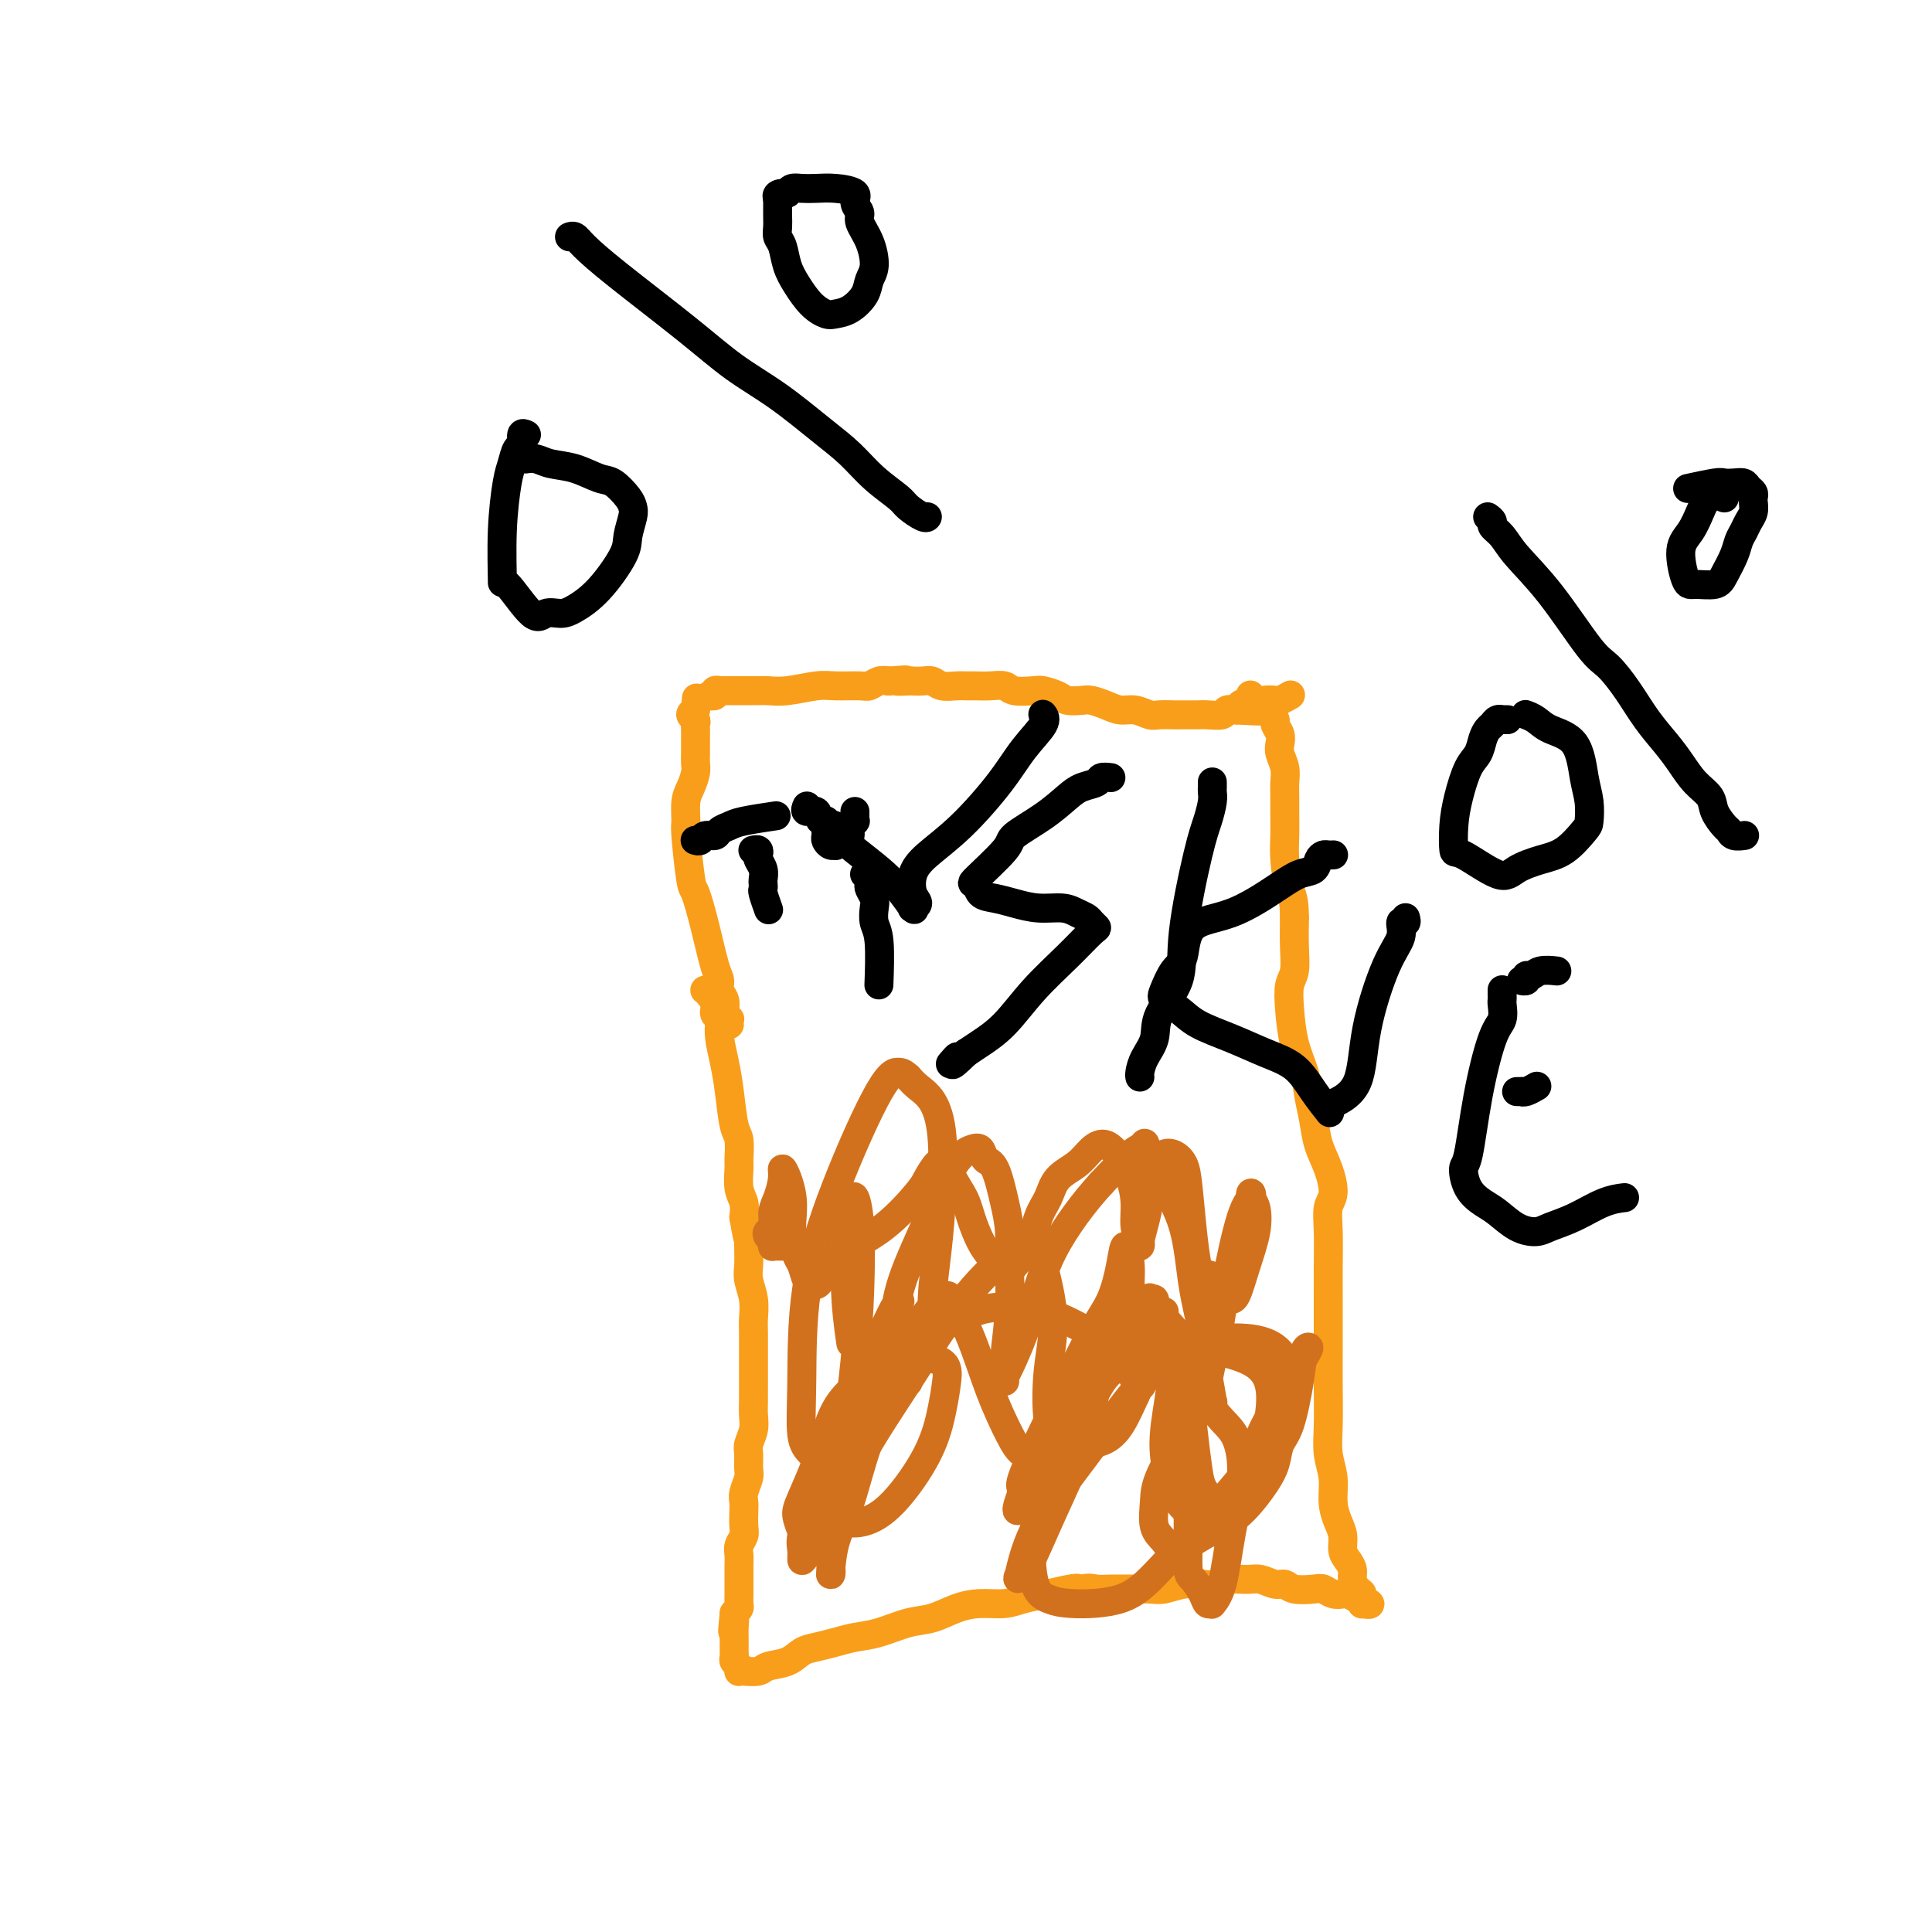 <svg viewBox='0 0 400 400' version='1.1' xmlns='http://www.w3.org/2000/svg' xmlns:xlink='http://www.w3.org/1999/xlink'><g fill='none' stroke='#F99E1B' stroke-width='6' stroke-linecap='round' stroke-linejoin='round'><path d='M147,205c-0.431,0.000 -0.862,0.000 -1,0c-0.138,-0.000 0.015,-0.001 0,0c-0.015,0.001 -0.200,0.004 0,0c0.200,-0.004 0.785,-0.016 1,0c0.215,0.016 0.062,0.060 0,0c-0.062,-0.060 -0.031,-0.223 0,0c0.031,0.223 0.061,0.833 0,1c-0.061,0.167 -0.214,-0.110 0,0c0.214,0.110 0.793,0.607 1,1c0.207,0.393 0.042,0.681 0,1c-0.042,0.319 0.041,0.667 0,1c-0.041,0.333 -0.204,0.650 0,1c0.204,0.350 0.776,0.733 1,1c0.224,0.267 0.101,0.418 0,1c-0.101,0.582 -0.181,1.596 0,3c0.181,1.404 0.623,3.199 1,5c0.377,1.801 0.690,3.607 1,6c0.310,2.393 0.618,5.372 1,7c0.382,1.628 0.838,1.906 1,3c0.162,1.094 0.030,3.006 0,4c-0.030,0.994 0.044,1.071 0,2c-0.044,0.929 -0.204,2.712 0,4c0.204,1.288 0.773,2.082 1,3c0.227,0.918 0.114,1.959 0,3'/><path d='M154,252c1.311,7.824 1.087,3.884 1,3c-0.087,-0.884 -0.037,1.289 0,3c0.037,1.711 0.063,2.960 0,4c-0.063,1.040 -0.213,1.871 0,3c0.213,1.129 0.789,2.555 1,4c0.211,1.445 0.056,2.908 0,4c-0.056,1.092 -0.015,1.815 0,3c0.015,1.185 0.004,2.834 0,4c-0.004,1.166 0.000,1.848 0,3c-0.000,1.152 -0.004,2.774 0,4c0.004,1.226 0.015,2.057 0,3c-0.015,0.943 -0.057,2.000 0,3c0.057,1.000 0.212,1.943 0,3c-0.212,1.057 -0.793,2.226 -1,3c-0.207,0.774 -0.041,1.152 0,2c0.041,0.848 -0.041,2.165 0,3c0.041,0.835 0.207,1.186 0,2c-0.207,0.814 -0.786,2.091 -1,3c-0.214,0.909 -0.061,1.451 0,2c0.061,0.549 0.030,1.106 0,2c-0.030,0.894 -0.061,2.126 0,3c0.061,0.874 0.212,1.389 0,2c-0.212,0.611 -0.789,1.319 -1,2c-0.211,0.681 -0.056,1.337 0,2c0.056,0.663 0.015,1.333 0,2c-0.015,0.667 -0.003,1.330 0,2c0.003,0.670 -0.002,1.345 0,2c0.002,0.655 0.011,1.289 0,2c-0.011,0.711 -0.041,1.499 0,2c0.041,0.501 0.155,0.715 0,1c-0.155,0.285 -0.577,0.643 -1,1'/><path d='M152,334c-0.619,6.305 -0.166,3.069 0,2c0.166,-1.069 0.044,0.029 0,1c-0.044,0.971 -0.012,1.814 0,2c0.012,0.186 0.003,-0.287 0,0c-0.003,0.287 -0.002,1.334 0,2c0.002,0.666 0.004,0.952 0,1c-0.004,0.048 -0.015,-0.141 0,0c0.015,0.141 0.056,0.612 0,1c-0.056,0.388 -0.210,0.692 0,1c0.210,0.308 0.784,0.619 1,1c0.216,0.381 0.072,0.831 0,1c-0.072,0.169 -0.073,0.057 0,0c0.073,-0.057 0.221,-0.061 1,0c0.779,0.061 2.189,0.185 3,0c0.811,-0.185 1.024,-0.679 2,-1c0.976,-0.321 2.714,-0.467 4,-1c1.286,-0.533 2.120,-1.451 3,-2c0.880,-0.549 1.806,-0.728 3,-1c1.194,-0.272 2.657,-0.635 4,-1c1.343,-0.365 2.567,-0.731 4,-1c1.433,-0.269 3.074,-0.440 5,-1c1.926,-0.560 4.136,-1.508 6,-2c1.864,-0.492 3.383,-0.527 5,-1c1.617,-0.473 3.334,-1.384 5,-2c1.666,-0.616 3.282,-0.938 5,-1c1.718,-0.062 3.540,0.137 5,0c1.460,-0.137 2.560,-0.611 4,-1c1.440,-0.389 3.220,-0.695 5,-1'/><path d='M217,330c10.045,-2.414 5.158,-0.451 4,0c-1.158,0.451 1.412,-0.612 3,-1c1.588,-0.388 2.195,-0.103 3,0c0.805,0.103 1.807,0.024 3,0c1.193,-0.024 2.577,0.007 4,0c1.423,-0.007 2.885,-0.054 4,0c1.115,0.054 1.882,0.207 3,0c1.118,-0.207 2.585,-0.773 4,-1c1.415,-0.227 2.776,-0.114 4,0c1.224,0.114 2.309,0.231 3,0c0.691,-0.231 0.986,-0.809 2,-1c1.014,-0.191 2.745,0.005 4,0c1.255,-0.005 2.034,-0.211 3,0c0.966,0.211 2.117,0.840 3,1c0.883,0.160 1.496,-0.150 2,0c0.504,0.150 0.899,0.758 2,1c1.101,0.242 2.910,0.116 4,0c1.090,-0.116 1.463,-0.224 2,0c0.537,0.224 1.239,0.778 2,1c0.761,0.222 1.581,0.111 2,0c0.419,-0.111 0.438,-0.222 1,0c0.562,0.222 1.667,0.778 2,1c0.333,0.222 -0.107,0.112 0,0c0.107,-0.112 0.761,-0.226 1,0c0.239,0.226 0.064,0.792 0,1c-0.064,0.208 -0.018,0.060 0,0c0.018,-0.060 0.009,-0.030 0,0'/><path d='M282,332c3.237,0.598 0.830,-0.406 0,-1c-0.830,-0.594 -0.081,-0.778 0,-1c0.081,-0.222 -0.504,-0.481 -1,-1c-0.496,-0.519 -0.903,-1.297 -1,-2c-0.097,-0.703 0.115,-1.331 0,-2c-0.115,-0.669 -0.557,-1.377 -1,-2c-0.443,-0.623 -0.888,-1.159 -1,-2c-0.112,-0.841 0.110,-1.987 0,-3c-0.110,-1.013 -0.551,-1.892 -1,-3c-0.449,-1.108 -0.905,-2.446 -1,-4c-0.095,-1.554 0.171,-3.325 0,-5c-0.171,-1.675 -0.778,-3.254 -1,-5c-0.222,-1.746 -0.060,-3.659 0,-6c0.060,-2.341 0.016,-5.109 0,-8c-0.016,-2.891 -0.004,-5.903 0,-8c0.004,-2.097 -0.000,-3.279 0,-5c0.000,-1.721 0.004,-3.981 0,-6c-0.004,-2.019 -0.017,-3.796 0,-6c0.017,-2.204 0.064,-4.836 0,-7c-0.064,-2.164 -0.241,-3.859 0,-5c0.241,-1.141 0.898,-1.729 1,-3c0.102,-1.271 -0.353,-3.227 -1,-5c-0.647,-1.773 -1.486,-3.364 -2,-5c-0.514,-1.636 -0.701,-3.318 -1,-5c-0.299,-1.682 -0.708,-3.364 -1,-5c-0.292,-1.636 -0.467,-3.227 -1,-5c-0.533,-1.773 -1.425,-3.729 -2,-6c-0.575,-2.271 -0.834,-4.857 -1,-7c-0.166,-2.143 -0.240,-3.842 0,-5c0.240,-1.158 0.796,-1.773 1,-3c0.204,-1.227 0.058,-3.065 0,-5c-0.058,-1.935 -0.029,-3.968 0,-6'/><path d='M268,190c-0.011,-4.002 -0.539,-4.507 -1,-6c-0.461,-1.493 -0.856,-3.975 -1,-6c-0.144,-2.025 -0.038,-3.595 0,-5c0.038,-1.405 0.006,-2.645 0,-4c-0.006,-1.355 0.012,-2.824 0,-4c-0.012,-1.176 -0.055,-2.058 0,-3c0.055,-0.942 0.207,-1.944 0,-3c-0.207,-1.056 -0.772,-2.166 -1,-3c-0.228,-0.834 -0.117,-1.393 0,-2c0.117,-0.607 0.241,-1.262 0,-2c-0.241,-0.738 -0.848,-1.561 -1,-2c-0.152,-0.439 0.153,-0.496 0,-1c-0.153,-0.504 -0.762,-1.455 -1,-2c-0.238,-0.545 -0.106,-0.682 0,-1c0.106,-0.318 0.187,-0.816 0,-1c-0.187,-0.184 -0.642,-0.053 -1,0c-0.358,0.053 -0.618,0.028 -1,0c-0.382,-0.028 -0.886,-0.059 -1,0c-0.114,0.059 0.162,0.208 0,0c-0.162,-0.208 -0.760,-0.774 -1,-1c-0.240,-0.226 -0.120,-0.113 0,0'/><path d='M151,212c0.008,0.120 0.016,0.240 0,0c-0.016,-0.240 -0.056,-0.841 0,-1c0.056,-0.159 0.207,0.123 0,0c-0.207,-0.123 -0.773,-0.652 -1,-1c-0.227,-0.348 -0.116,-0.515 0,-1c0.116,-0.485 0.236,-1.288 0,-2c-0.236,-0.712 -0.826,-1.333 -1,-2c-0.174,-0.667 0.070,-1.379 0,-2c-0.070,-0.621 -0.453,-1.151 -1,-3c-0.547,-1.849 -1.257,-5.018 -2,-8c-0.743,-2.982 -1.520,-5.779 -2,-7c-0.480,-1.221 -0.662,-0.868 -1,-3c-0.338,-2.132 -0.833,-6.749 -1,-9c-0.167,-2.251 -0.006,-2.136 0,-3c0.006,-0.864 -0.142,-2.706 0,-4c0.142,-1.294 0.574,-2.038 1,-3c0.426,-0.962 0.846,-2.140 1,-3c0.154,-0.860 0.041,-1.400 0,-2c-0.041,-0.600 -0.011,-1.260 0,-2c0.011,-0.740 0.004,-1.560 0,-2c-0.004,-0.440 -0.006,-0.499 0,-1c0.006,-0.501 0.018,-1.444 0,-2c-0.018,-0.556 -0.067,-0.726 0,-1c0.067,-0.274 0.249,-0.651 0,-1c-0.249,-0.349 -0.928,-0.671 -1,-1c-0.072,-0.329 0.464,-0.664 1,-1'/><path d='M144,147c0.333,-4.333 0.167,-2.167 0,0'/><path d='M147,144c0.041,0.001 0.082,0.001 0,0c-0.082,-0.001 -0.286,-0.004 0,0c0.286,0.004 1.061,0.015 1,0c-0.061,-0.015 -0.959,-0.057 -1,0c-0.041,0.057 0.777,0.211 1,0c0.223,-0.211 -0.147,-0.789 0,-1c0.147,-0.211 0.812,-0.057 1,0c0.188,0.057 -0.102,0.015 0,0c0.102,-0.015 0.594,-0.004 1,0c0.406,0.004 0.724,0.001 1,0c0.276,-0.001 0.510,-0.001 1,0c0.490,0.001 1.237,0.001 2,0c0.763,-0.001 1.541,-0.004 2,0c0.459,0.004 0.599,0.015 1,0c0.401,-0.015 1.063,-0.057 2,0c0.937,0.057 2.148,0.212 4,0c1.852,-0.212 4.344,-0.793 6,-1c1.656,-0.207 2.474,-0.042 4,0c1.526,0.042 3.760,-0.040 5,0c1.240,0.040 1.488,0.203 2,0c0.512,-0.203 1.289,-0.772 2,-1c0.711,-0.228 1.355,-0.114 2,0'/><path d='M184,141c6.065,-0.464 2.728,-0.125 2,0c-0.728,0.125 1.155,0.037 2,0c0.845,-0.037 0.653,-0.024 1,0c0.347,0.024 1.234,0.059 2,0c0.766,-0.059 1.412,-0.212 2,0c0.588,0.212 1.119,0.789 2,1c0.881,0.211 2.113,0.056 3,0c0.887,-0.056 1.429,-0.011 2,0c0.571,0.011 1.172,-0.011 2,0c0.828,0.011 1.883,0.055 3,0c1.117,-0.055 2.295,-0.208 3,0c0.705,0.208 0.936,0.777 2,1c1.064,0.223 2.960,0.098 4,0c1.040,-0.098 1.222,-0.171 2,0c0.778,0.171 2.151,0.584 3,1c0.849,0.416 1.175,0.833 2,1c0.825,0.167 2.149,0.082 3,0c0.851,-0.082 1.229,-0.162 2,0c0.771,0.162 1.934,0.565 3,1c1.066,0.435 2.033,0.901 3,1c0.967,0.099 1.932,-0.170 3,0c1.068,0.170 2.240,0.777 3,1c0.760,0.223 1.110,0.060 2,0c0.890,-0.060 2.320,-0.016 3,0c0.680,0.016 0.610,0.005 1,0c0.390,-0.005 1.242,-0.005 2,0c0.758,0.005 1.424,0.015 2,0c0.576,-0.015 1.062,-0.056 2,0c0.938,0.056 2.330,0.207 3,0c0.670,-0.207 0.620,-0.774 1,-1c0.380,-0.226 1.190,-0.113 2,0'/><path d='M256,147c11.541,0.706 4.392,-0.529 2,-1c-2.392,-0.471 -0.029,-0.179 1,0c1.029,0.179 0.722,0.245 1,0c0.278,-0.245 1.140,-0.801 2,-1c0.860,-0.199 1.720,-0.039 2,0c0.280,0.039 -0.018,-0.041 0,0c0.018,0.041 0.351,0.203 1,0c0.649,-0.203 1.614,-0.772 2,-1c0.386,-0.228 0.193,-0.114 0,0'/></g>
<g fill='none' stroke='#D2711D' stroke-width='6' stroke-linecap='round' stroke-linejoin='round'><path d='M162,258c-0.311,0.006 -0.623,0.013 -1,0c-0.377,-0.013 -0.820,-0.045 -1,0c-0.180,0.045 -0.097,0.169 0,0c0.097,-0.169 0.207,-0.629 0,-1c-0.207,-0.371 -0.732,-0.654 -1,-1c-0.268,-0.346 -0.278,-0.757 0,-1c0.278,-0.243 0.844,-0.319 1,-1c0.156,-0.681 -0.099,-1.968 0,-3c0.099,-1.032 0.552,-1.810 1,-3c0.448,-1.190 0.891,-2.794 1,-4c0.109,-1.206 -0.115,-2.014 0,-2c0.115,0.014 0.570,0.851 1,2c0.430,1.149 0.836,2.610 1,4c0.164,1.390 0.085,2.708 0,4c-0.085,1.292 -0.178,2.556 0,4c0.178,1.444 0.625,3.067 1,4c0.375,0.933 0.677,1.177 1,2c0.323,0.823 0.667,2.225 1,3c0.333,0.775 0.654,0.921 1,1c0.346,0.079 0.715,0.089 1,0c0.285,-0.089 0.486,-0.279 1,-1c0.514,-0.721 1.341,-1.973 2,-3c0.659,-1.027 1.150,-1.827 3,-3c1.850,-1.173 5.059,-2.717 8,-5c2.941,-2.283 5.613,-5.305 7,-7c1.387,-1.695 1.491,-2.062 2,-3c0.509,-0.938 1.425,-2.447 2,-3c0.575,-0.553 0.809,-0.149 1,0c0.191,0.149 0.340,0.043 1,1c0.660,0.957 1.830,2.979 3,5'/><path d='M199,247c1.131,1.799 1.459,3.295 2,5c0.541,1.705 1.295,3.619 2,5c0.705,1.381 1.362,2.231 2,3c0.638,0.769 1.259,1.458 2,2c0.741,0.542 1.602,0.936 2,1c0.398,0.064 0.331,-0.202 1,-1c0.669,-0.798 2.073,-2.128 3,-4c0.927,-1.872 1.378,-4.287 2,-6c0.622,-1.713 1.415,-2.724 2,-4c0.585,-1.276 0.961,-2.817 2,-4c1.039,-1.183 2.740,-2.008 4,-3c1.260,-0.992 2.079,-2.150 3,-3c0.921,-0.850 1.945,-1.392 3,-1c1.055,0.392 2.143,1.719 3,3c0.857,1.281 1.484,2.515 2,4c0.516,1.485 0.922,3.220 1,5c0.078,1.780 -0.172,3.603 0,5c0.172,1.397 0.767,2.366 1,3c0.233,0.634 0.104,0.933 0,1c-0.104,0.067 -0.182,-0.096 0,-1c0.182,-0.904 0.625,-2.547 1,-4c0.375,-1.453 0.680,-2.716 1,-5c0.320,-2.284 0.653,-5.588 1,-7c0.347,-1.412 0.709,-0.932 1,-1c0.291,-0.068 0.512,-0.684 1,-1c0.488,-0.316 1.244,-0.333 2,0c0.756,0.333 1.512,1.017 2,2c0.488,0.983 0.708,2.265 1,5c0.292,2.735 0.655,6.924 1,10c0.345,3.076 0.673,5.038 1,7'/><path d='M248,263c0.824,3.537 1.383,1.378 2,1c0.617,-0.378 1.292,1.024 2,2c0.708,0.976 1.449,1.527 2,2c0.551,0.473 0.911,0.869 1,1c0.089,0.131 -0.094,-0.003 0,0c0.094,0.003 0.466,0.142 1,-1c0.534,-1.142 1.228,-3.564 2,-6c0.772,-2.436 1.620,-4.885 2,-7c0.380,-2.115 0.293,-3.897 0,-5c-0.293,-1.103 -0.792,-1.528 -1,-2c-0.208,-0.472 -0.124,-0.992 0,-1c0.124,-0.008 0.287,0.494 0,1c-0.287,0.506 -1.026,1.014 -2,4c-0.974,2.986 -2.184,8.450 -3,13c-0.816,4.550 -1.237,8.187 -2,12c-0.763,3.813 -1.868,7.804 -2,10c-0.132,2.196 0.709,2.598 1,3c0.291,0.402 0.033,0.806 0,1c-0.033,0.194 0.159,0.180 0,-1c-0.159,-1.180 -0.669,-3.526 -1,-6c-0.331,-2.474 -0.483,-5.078 -1,-8c-0.517,-2.922 -1.401,-6.163 -2,-10c-0.599,-3.837 -0.915,-8.269 -2,-12c-1.085,-3.731 -2.938,-6.762 -4,-9c-1.062,-2.238 -1.331,-3.682 -2,-5c-0.669,-1.318 -1.736,-2.508 -2,-3c-0.264,-0.492 0.275,-0.286 0,0c-0.275,0.286 -1.364,0.653 -3,2c-1.636,1.347 -3.818,3.673 -6,6'/><path d='M228,245c-3.415,3.714 -7.451,8.999 -10,14c-2.549,5.001 -3.611,9.716 -5,14c-1.389,4.284 -3.105,8.136 -4,10c-0.895,1.864 -0.968,1.741 -1,2c-0.032,0.259 -0.023,0.900 0,1c0.023,0.100 0.059,-0.342 0,-1c-0.059,-0.658 -0.214,-1.533 0,-4c0.214,-2.467 0.798,-6.524 1,-10c0.202,-3.476 0.023,-6.369 0,-9c-0.023,-2.631 0.111,-4.999 0,-7c-0.111,-2.001 -0.465,-3.634 -1,-6c-0.535,-2.366 -1.250,-5.467 -2,-7c-0.750,-1.533 -1.536,-1.500 -2,-2c-0.464,-0.500 -0.608,-1.532 -1,-2c-0.392,-0.468 -1.034,-0.372 -2,0c-0.966,0.372 -2.257,1.018 -4,4c-1.743,2.982 -3.937,8.299 -6,13c-2.063,4.701 -3.996,8.787 -5,13c-1.004,4.213 -1.078,8.554 -1,11c0.078,2.446 0.307,2.997 1,4c0.693,1.003 1.849,2.458 2,3c0.151,0.542 -0.702,0.170 0,-1c0.702,-1.170 2.960,-3.140 4,-6c1.040,-2.860 0.862,-6.611 1,-10c0.138,-3.389 0.591,-6.417 1,-10c0.409,-3.583 0.772,-7.723 1,-12c0.228,-4.277 0.319,-8.693 0,-12c-0.319,-3.307 -1.047,-5.506 -2,-7c-0.953,-1.494 -2.129,-2.284 -3,-3c-0.871,-0.716 -1.435,-1.358 -2,-2'/><path d='M188,223c-1.105,-0.990 -1.368,-0.965 -2,-1c-0.632,-0.035 -1.635,-0.130 -4,4c-2.365,4.130 -6.093,12.484 -9,20c-2.907,7.516 -4.993,14.193 -6,21c-1.007,6.807 -0.936,13.742 -1,19c-0.064,5.258 -0.264,8.838 0,11c0.264,2.162 0.991,2.904 2,4c1.009,1.096 2.301,2.544 3,3c0.699,0.456 0.804,-0.080 1,0c0.196,0.080 0.484,0.774 1,0c0.516,-0.774 1.259,-3.018 2,-7c0.741,-3.982 1.478,-9.704 2,-15c0.522,-5.296 0.829,-10.167 1,-15c0.171,-4.833 0.207,-9.630 0,-13c-0.207,-3.370 -0.658,-5.315 -1,-6c-0.342,-0.685 -0.576,-0.112 -1,3c-0.424,3.112 -1.037,8.761 -1,14c0.037,5.239 0.725,10.068 1,12c0.275,1.932 0.138,0.966 0,0'/><path d='M231,273c0.023,-0.194 0.047,-0.388 0,0c-0.047,0.388 -0.163,1.357 0,2c0.163,0.643 0.607,0.961 1,2c0.393,1.039 0.735,2.799 1,4c0.265,1.201 0.453,1.844 1,3c0.547,1.156 1.453,2.826 2,3c0.547,0.174 0.736,-1.148 1,-3c0.264,-1.852 0.603,-4.232 1,-6c0.397,-1.768 0.854,-2.922 1,-4c0.146,-1.078 -0.017,-2.080 0,-3c0.017,-0.920 0.215,-1.757 0,-2c-0.215,-0.243 -0.842,0.107 -1,0c-0.158,-0.107 0.153,-0.670 0,0c-0.153,0.670 -0.768,2.573 -1,4c-0.232,1.427 -0.079,2.378 0,3c0.079,0.622 0.085,0.915 0,2c-0.085,1.085 -0.260,2.963 0,4c0.260,1.037 0.955,1.234 1,1c0.045,-0.234 -0.562,-0.900 -1,-2c-0.438,-1.100 -0.709,-2.634 -1,-4c-0.291,-1.366 -0.602,-2.563 -1,-4c-0.398,-1.437 -0.882,-3.113 -1,-5c-0.118,-1.887 0.130,-3.986 0,-6c-0.130,-2.014 -0.639,-3.945 -1,-4c-0.361,-0.055 -0.574,1.765 -1,4c-0.426,2.235 -1.064,4.886 -2,7c-0.936,2.114 -2.168,3.690 -4,7c-1.832,3.310 -4.262,8.353 -7,14c-2.738,5.647 -5.782,11.899 -7,15c-1.218,3.101 -0.609,3.050 0,3'/><path d='M212,308c-3.126,8.196 -0.442,3.686 1,2c1.442,-1.686 1.643,-0.549 2,-1c0.357,-0.451 0.870,-2.489 2,-5c1.130,-2.511 2.876,-5.496 4,-9c1.124,-3.504 1.625,-7.527 3,-11c1.375,-3.473 3.624,-6.396 5,-9c1.376,-2.604 1.880,-4.888 2,-6c0.120,-1.112 -0.145,-1.052 0,-1c0.145,0.052 0.699,0.097 0,2c-0.699,1.903 -2.650,5.665 -4,9c-1.350,3.335 -2.100,6.242 -3,8c-0.900,1.758 -1.949,2.368 -3,4c-1.051,1.632 -2.104,4.285 -3,6c-0.896,1.715 -1.636,2.491 -2,3c-0.364,0.509 -0.354,0.751 -1,1c-0.646,0.249 -1.949,0.503 -3,0c-1.051,-0.503 -1.852,-1.765 -3,-4c-1.148,-2.235 -2.645,-5.443 -4,-9c-1.355,-3.557 -2.569,-7.462 -4,-11c-1.431,-3.538 -3.078,-6.708 -4,-8c-0.922,-1.292 -1.117,-0.707 -2,0c-0.883,0.707 -2.453,1.537 -4,4c-1.547,2.463 -3.069,6.558 -5,11c-1.931,4.442 -4.269,9.229 -6,14c-1.731,4.771 -2.855,9.526 -4,13c-1.145,3.474 -2.309,5.666 -3,8c-0.691,2.334 -0.907,4.811 -1,6c-0.093,1.189 -0.064,1.089 0,1c0.064,-0.089 0.161,-0.168 0,-2c-0.161,-1.832 -0.581,-5.416 -1,-9'/><path d='M171,315c-0.091,-3.062 0.183,-5.717 1,-9c0.817,-3.283 2.179,-7.195 4,-12c1.821,-4.805 4.103,-10.502 6,-15c1.897,-4.498 3.410,-7.798 4,-9c0.590,-1.202 0.258,-0.305 0,0c-0.258,0.305 -0.441,0.017 -1,1c-0.559,0.983 -1.495,3.235 -4,8c-2.505,4.765 -6.581,12.041 -9,18c-2.419,5.959 -3.183,10.601 -4,14c-0.817,3.399 -1.687,5.554 -2,7c-0.313,1.446 -0.069,2.183 0,3c0.069,0.817 -0.036,1.713 0,2c0.036,0.287 0.215,-0.037 1,-1c0.785,-0.963 2.177,-2.565 4,-6c1.823,-3.435 4.076,-8.702 7,-14c2.924,-5.298 6.520,-10.626 10,-16c3.480,-5.374 6.843,-10.793 10,-15c3.157,-4.207 6.108,-7.203 8,-9c1.892,-1.797 2.724,-2.394 4,-3c1.276,-0.606 2.996,-1.221 4,-1c1.004,0.221 1.292,1.276 2,4c0.708,2.724 1.834,7.115 2,11c0.166,3.885 -0.630,7.262 -1,11c-0.370,3.738 -0.315,7.837 0,10c0.315,2.163 0.888,2.391 2,3c1.112,0.609 2.762,1.600 4,2c1.238,0.400 2.064,0.210 3,0c0.936,-0.210 1.983,-0.441 3,-1c1.017,-0.559 2.005,-1.445 3,-3c0.995,-1.555 1.998,-3.777 3,-6'/><path d='M235,289c1.503,-2.964 2.260,-5.875 3,-8c0.740,-2.125 1.463,-3.463 2,-5c0.537,-1.537 0.889,-3.274 1,-4c0.111,-0.726 -0.020,-0.441 0,0c0.020,0.441 0.191,1.037 1,2c0.809,0.963 2.257,2.291 3,4c0.743,1.709 0.780,3.798 1,7c0.220,3.202 0.622,7.517 1,11c0.378,3.483 0.732,6.135 1,8c0.268,1.865 0.449,2.945 1,4c0.551,1.055 1.473,2.087 2,3c0.527,0.913 0.658,1.708 1,2c0.342,0.292 0.895,0.082 1,0c0.105,-0.082 -0.236,-0.037 0,0c0.236,0.037 1.050,0.065 2,-1c0.950,-1.065 2.037,-3.223 3,-6c0.963,-2.777 1.804,-6.174 3,-9c1.196,-2.826 2.748,-5.083 4,-7c1.252,-1.917 2.204,-3.494 3,-5c0.796,-1.506 1.437,-2.941 2,-4c0.563,-1.059 1.048,-1.744 1,-2c-0.048,-0.256 -0.628,-0.085 -1,1c-0.372,1.085 -0.536,3.083 -1,6c-0.464,2.917 -1.230,6.752 -2,9c-0.770,2.248 -1.546,2.910 -2,4c-0.454,1.090 -0.586,2.610 -1,4c-0.414,1.390 -1.111,2.651 -2,4c-0.889,1.349 -1.970,2.786 -3,4c-1.030,1.214 -2.009,2.204 -3,3c-0.991,0.796 -1.996,1.398 -3,2'/><path d='M253,316c-2.178,2.158 -2.122,1.052 -3,0c-0.878,-1.052 -2.691,-2.052 -4,-3c-1.309,-0.948 -2.113,-1.845 -3,-4c-0.887,-2.155 -1.857,-5.570 -2,-9c-0.143,-3.430 0.540,-6.876 1,-10c0.460,-3.124 0.698,-5.925 1,-7c0.302,-1.075 0.670,-0.422 1,0c0.330,0.422 0.624,0.614 1,3c0.376,2.386 0.835,6.966 1,11c0.165,4.034 0.037,7.521 0,11c-0.037,3.479 0.017,6.950 0,10c-0.017,3.050 -0.105,5.678 0,7c0.105,1.322 0.405,1.337 1,2c0.595,0.663 1.486,1.975 2,3c0.514,1.025 0.651,1.763 1,2c0.349,0.237 0.910,-0.026 1,0c0.090,0.026 -0.293,0.341 0,0c0.293,-0.341 1.260,-1.340 2,-4c0.740,-2.660 1.251,-6.983 2,-11c0.749,-4.017 1.736,-7.728 2,-11c0.264,-3.272 -0.196,-6.105 -1,-8c-0.804,-1.895 -1.953,-2.853 -3,-4c-1.047,-1.147 -1.993,-2.482 -3,-3c-1.007,-0.518 -2.075,-0.217 -3,1c-0.925,1.217 -1.706,3.351 -3,6c-1.294,2.649 -3.101,5.815 -4,8c-0.899,2.185 -0.890,3.390 -1,5c-0.110,1.610 -0.337,3.626 0,5c0.337,1.374 1.239,2.107 2,3c0.761,0.893 1.380,1.947 2,3'/><path d='M243,322c0.960,1.416 1.359,-0.546 3,-2c1.641,-1.454 4.524,-2.402 7,-5c2.476,-2.598 4.547,-6.846 6,-10c1.453,-3.154 2.290,-5.216 3,-8c0.710,-2.784 1.294,-6.292 1,-9c-0.294,-2.708 -1.467,-4.617 -4,-6c-2.533,-1.383 -6.427,-2.241 -10,-3c-3.573,-0.759 -6.824,-1.417 -9,-1c-2.176,0.417 -3.275,1.911 -5,3c-1.725,1.089 -4.075,1.773 -6,4c-1.925,2.227 -3.423,5.998 -6,11c-2.577,5.002 -6.232,11.235 -8,17c-1.768,5.765 -1.650,11.061 -1,14c0.650,2.939 1.832,3.519 3,4c1.168,0.481 2.322,0.862 5,1c2.678,0.138 6.878,0.035 10,-1c3.122,-1.035 5.164,-3.000 8,-6c2.836,-3.000 6.465,-7.035 10,-11c3.535,-3.965 6.977,-7.861 10,-12c3.023,-4.139 5.626,-8.520 7,-11c1.374,-2.480 1.518,-3.060 1,-5c-0.518,-1.940 -1.699,-5.242 -4,-7c-2.301,-1.758 -5.721,-1.974 -8,-2c-2.279,-0.026 -3.415,0.137 -6,1c-2.585,0.863 -6.619,2.425 -10,5c-3.381,2.575 -6.109,6.162 -9,10c-2.891,3.838 -5.946,7.926 -9,12c-3.054,4.074 -6.107,8.133 -8,12c-1.893,3.867 -2.625,7.541 -3,9c-0.375,1.459 -0.393,0.703 0,0c0.393,-0.703 1.196,-1.351 2,-2'/><path d='M213,324c1.120,-2.115 2.920,-6.402 5,-11c2.080,-4.598 4.442,-9.506 6,-14c1.558,-4.494 2.314,-8.575 3,-12c0.686,-3.425 1.304,-6.195 1,-8c-0.304,-1.805 -1.530,-2.646 -4,-4c-2.470,-1.354 -6.184,-3.222 -10,-4c-3.816,-0.778 -7.734,-0.466 -10,0c-2.266,0.466 -2.882,1.087 -5,2c-2.118,0.913 -5.740,2.118 -9,5c-3.260,2.882 -6.159,7.439 -9,12c-2.841,4.561 -5.624,9.124 -7,13c-1.376,3.876 -1.344,7.065 -1,9c0.344,1.935 0.999,2.616 2,3c1.001,0.384 2.349,0.470 4,0c1.651,-0.470 3.607,-1.495 6,-4c2.393,-2.505 5.225,-6.490 7,-10c1.775,-3.510 2.495,-6.544 3,-9c0.505,-2.456 0.797,-4.332 1,-6c0.203,-1.668 0.317,-3.128 -1,-4c-1.317,-0.872 -4.067,-1.157 -8,0c-3.933,1.157 -9.050,3.757 -12,7c-2.950,3.243 -3.732,7.129 -5,11c-1.268,3.871 -3.020,7.728 -4,10c-0.980,2.272 -1.187,2.958 -1,4c0.187,1.042 0.768,2.441 1,3c0.232,0.559 0.116,0.280 0,0'/></g>
<g fill='none' stroke='#000000' stroke-width='6' stroke-linecap='round' stroke-linejoin='round'><path d='M308,107c0.470,0.349 0.940,0.698 1,1c0.060,0.302 -0.290,0.557 0,1c0.290,0.443 1.221,1.075 2,2c0.779,0.925 1.408,2.143 3,4c1.592,1.857 4.147,4.355 7,8c2.853,3.645 6.003,8.439 8,11c1.997,2.561 2.842,2.890 4,4c1.158,1.110 2.630,3.000 4,5c1.370,2.000 2.637,4.110 4,6c1.363,1.890 2.822,3.558 4,5c1.178,1.442 2.073,2.656 3,4c0.927,1.344 1.884,2.818 3,4c1.116,1.182 2.392,2.072 3,3c0.608,0.928 0.549,1.895 1,3c0.451,1.105 1.414,2.349 2,3c0.586,0.651 0.796,0.711 1,1c0.204,0.289 0.401,0.809 1,1c0.599,0.191 1.600,0.055 2,0c0.400,-0.055 0.200,-0.027 0,0'/><path d='M357,103c0.009,0.085 0.017,0.170 0,0c-0.017,-0.170 -0.060,-0.596 0,-1c0.060,-0.404 0.223,-0.785 0,-1c-0.223,-0.215 -0.834,-0.265 -1,0c-0.166,0.265 0.111,0.846 0,1c-0.111,0.154 -0.609,-0.118 -1,0c-0.391,0.118 -0.673,0.626 -1,1c-0.327,0.374 -0.698,0.616 -1,1c-0.302,0.384 -0.536,0.912 -1,2c-0.464,1.088 -1.158,2.738 -2,4c-0.842,1.262 -1.831,2.138 -2,4c-0.169,1.862 0.483,4.711 1,6c0.517,1.289 0.898,1.019 2,1c1.102,-0.019 2.925,0.213 4,0c1.075,-0.213 1.401,-0.872 2,-2c0.599,-1.128 1.471,-2.725 2,-4c0.529,-1.275 0.716,-2.229 1,-3c0.284,-0.771 0.664,-1.358 1,-2c0.336,-0.642 0.627,-1.338 1,-2c0.373,-0.662 0.829,-1.290 1,-2c0.171,-0.710 0.058,-1.500 0,-2c-0.058,-0.500 -0.060,-0.708 0,-1c0.060,-0.292 0.181,-0.666 0,-1c-0.181,-0.334 -0.664,-0.626 -1,-1c-0.336,-0.374 -0.525,-0.828 -1,-1c-0.475,-0.172 -1.235,-0.060 -2,0c-0.765,0.060 -1.535,0.068 -2,0c-0.465,-0.068 -0.625,-0.210 -2,0c-1.375,0.210 -3.964,0.774 -5,1c-1.036,0.226 -0.518,0.113 0,0'/><path d='M312,149c0.120,0.002 0.239,0.004 0,0c-0.239,-0.004 -0.838,-0.013 -1,0c-0.162,0.013 0.111,0.047 0,0c-0.111,-0.047 -0.606,-0.175 -1,0c-0.394,0.175 -0.686,0.652 -1,1c-0.314,0.348 -0.651,0.566 -1,1c-0.349,0.434 -0.710,1.083 -1,2c-0.290,0.917 -0.509,2.103 -1,3c-0.491,0.897 -1.255,1.504 -2,3c-0.745,1.496 -1.472,3.881 -2,6c-0.528,2.119 -0.856,3.974 -1,6c-0.144,2.026 -0.105,4.225 0,5c0.105,0.775 0.274,0.127 2,1c1.726,0.873 5.009,3.267 7,4c1.991,0.733 2.691,-0.197 4,-1c1.309,-0.803 3.227,-1.481 5,-2c1.773,-0.519 3.400,-0.880 5,-2c1.600,-1.120 3.172,-3.000 4,-4c0.828,-1.000 0.913,-1.121 1,-2c0.087,-0.879 0.175,-2.515 0,-4c-0.175,-1.485 -0.615,-2.818 -1,-5c-0.385,-2.182 -0.716,-5.212 -2,-7c-1.284,-1.788 -3.519,-2.335 -5,-3c-1.481,-0.665 -2.206,-1.448 -3,-2c-0.794,-0.552 -1.655,-0.872 -2,-1c-0.345,-0.128 -0.172,-0.064 0,0'/><path d='M118,49c-0.084,0.032 -0.167,0.064 0,0c0.167,-0.064 0.586,-0.223 1,0c0.414,0.223 0.823,0.829 2,2c1.177,1.171 3.121,2.907 7,6c3.879,3.093 9.692,7.544 14,11c4.308,3.456 7.112,5.918 10,8c2.888,2.082 5.859,3.783 9,6c3.141,2.217 6.450,4.950 9,7c2.550,2.050 4.340,3.418 6,5c1.660,1.582 3.191,3.376 5,5c1.809,1.624 3.896,3.076 5,4c1.104,0.924 1.224,1.320 2,2c0.776,0.680 2.209,1.645 3,2c0.791,0.355 0.940,0.102 1,0c0.060,-0.102 0.030,-0.051 0,0'/><path d='M161,41c-0.000,-0.090 -0.000,-0.180 0,0c0.000,0.180 0.000,0.628 0,1c-0.000,0.372 -0.001,0.666 0,1c0.001,0.334 0.003,0.707 0,1c-0.003,0.293 -0.013,0.507 0,1c0.013,0.493 0.047,1.264 0,2c-0.047,0.736 -0.176,1.436 0,2c0.176,0.564 0.656,0.992 1,2c0.344,1.008 0.553,2.596 1,4c0.447,1.404 1.133,2.623 2,4c0.867,1.377 1.913,2.910 3,4c1.087,1.090 2.213,1.736 3,2c0.787,0.264 1.234,0.144 2,0c0.766,-0.144 1.850,-0.313 3,-1c1.150,-0.687 2.367,-1.893 3,-3c0.633,-1.107 0.682,-2.117 1,-3c0.318,-0.883 0.904,-1.640 1,-3c0.096,-1.360 -0.297,-3.324 -1,-5c-0.703,-1.676 -1.717,-3.066 -2,-4c-0.283,-0.934 0.164,-1.413 0,-2c-0.164,-0.587 -0.939,-1.281 -1,-2c-0.061,-0.719 0.594,-1.461 0,-2c-0.594,-0.539 -2.435,-0.874 -4,-1c-1.565,-0.126 -2.852,-0.044 -4,0c-1.148,0.044 -2.155,0.050 -3,0c-0.845,-0.050 -1.527,-0.157 -2,0c-0.473,0.157 -0.736,0.579 -1,1'/><path d='M163,40c-2.619,-0.083 -2.167,0.708 -2,1c0.167,0.292 0.048,0.083 0,0c-0.048,-0.083 -0.024,-0.042 0,0'/><path d='M109,90c-0.446,-0.216 -0.893,-0.432 -1,0c-0.107,0.432 0.125,1.513 0,2c-0.125,0.487 -0.608,0.382 -1,1c-0.392,0.618 -0.694,1.960 -1,3c-0.306,1.040 -0.615,1.780 -1,4c-0.385,2.220 -0.844,5.922 -1,10c-0.156,4.078 -0.008,8.533 0,10c0.008,1.467 -0.124,-0.053 1,1c1.124,1.053 3.502,4.680 5,6c1.498,1.320 2.114,0.334 3,0c0.886,-0.334 2.040,-0.017 3,0c0.960,0.017 1.725,-0.268 3,-1c1.275,-0.732 3.060,-1.911 5,-4c1.940,-2.089 4.035,-5.086 5,-7c0.965,-1.914 0.799,-2.744 1,-4c0.201,-1.256 0.768,-2.937 1,-4c0.232,-1.063 0.128,-1.507 0,-2c-0.128,-0.493 -0.282,-1.035 -1,-2c-0.718,-0.965 -2.002,-2.353 -3,-3c-0.998,-0.647 -1.711,-0.551 -3,-1c-1.289,-0.449 -3.155,-1.441 -5,-2c-1.845,-0.559 -3.670,-0.686 -5,-1c-1.330,-0.314 -2.166,-0.815 -3,-1c-0.834,-0.185 -1.667,-0.053 -2,0c-0.333,0.053 -0.167,0.026 0,0'/><path d='M156,176c-0.111,0.026 -0.222,0.051 0,0c0.222,-0.051 0.778,-0.179 1,0c0.222,0.179 0.112,0.664 0,1c-0.112,0.336 -0.226,0.524 0,1c0.226,0.476 0.792,1.238 1,2c0.208,0.762 0.060,1.522 0,2c-0.060,0.478 -0.030,0.675 0,1c0.030,0.325 0.060,0.778 0,1c-0.060,0.222 -0.208,0.214 0,1c0.208,0.786 0.774,2.368 1,3c0.226,0.632 0.113,0.316 0,0'/><path d='M144,174c-0.007,-0.002 -0.014,-0.005 0,0c0.014,0.005 0.049,0.016 0,0c-0.049,-0.016 -0.183,-0.060 0,0c0.183,0.060 0.682,0.223 1,0c0.318,-0.223 0.455,-0.833 1,-1c0.545,-0.167 1.499,0.109 2,0c0.501,-0.109 0.549,-0.604 1,-1c0.451,-0.396 1.307,-0.694 2,-1c0.693,-0.306 1.225,-0.621 3,-1c1.775,-0.379 4.793,-0.823 6,-1c1.207,-0.177 0.604,-0.089 0,0'/><path d='M171,170c0.000,-0.009 0.000,-0.017 0,0c-0.000,0.017 -0.000,0.060 0,0c0.000,-0.060 0.000,-0.223 0,0c-0.000,0.223 -0.001,0.833 0,1c0.001,0.167 0.003,-0.109 0,0c-0.003,0.109 -0.011,0.603 0,1c0.011,0.397 0.041,0.696 0,1c-0.041,0.304 -0.151,0.613 0,1c0.151,0.387 0.565,0.850 1,1c0.435,0.150 0.891,-0.014 1,0c0.109,0.014 -0.130,0.208 0,0c0.130,-0.208 0.627,-0.816 1,-1c0.373,-0.184 0.622,0.057 1,0c0.378,-0.057 0.886,-0.410 1,-1c0.114,-0.590 -0.166,-1.416 0,-2c0.166,-0.584 0.776,-0.927 1,-1c0.224,-0.073 0.060,0.125 0,0c-0.060,-0.125 -0.016,-0.572 0,-1c0.016,-0.428 0.005,-0.837 0,-1c-0.005,-0.163 -0.002,-0.082 0,0'/><path d='M179,181c0.415,0.326 0.829,0.653 1,1c0.171,0.347 0.097,0.715 0,1c-0.097,0.285 -0.218,0.486 0,1c0.218,0.514 0.777,1.341 1,2c0.223,0.659 0.112,1.152 0,2c-0.112,0.848 -0.226,2.052 0,3c0.226,0.948 0.792,1.640 1,4c0.208,2.360 0.060,6.389 0,8c-0.060,1.611 -0.030,0.806 0,0'/><path d='M167,167c-0.016,0.034 -0.032,0.069 0,0c0.032,-0.069 0.110,-0.240 0,0c-0.110,0.240 -0.410,0.893 0,1c0.410,0.107 1.528,-0.331 2,0c0.472,0.331 0.296,1.432 1,2c0.704,0.568 2.288,0.604 3,1c0.712,0.396 0.552,1.151 1,2c0.448,0.849 1.504,1.793 3,3c1.496,1.207 3.433,2.678 5,4c1.567,1.322 2.764,2.495 4,4c1.236,1.505 2.510,3.341 3,4c0.490,0.659 0.196,0.140 0,0c-0.196,-0.140 -0.295,0.099 0,0c0.295,-0.099 0.984,-0.535 1,-1c0.016,-0.465 -0.643,-0.958 -1,-2c-0.357,-1.042 -0.414,-2.633 0,-4c0.414,-1.367 1.299,-2.509 3,-4c1.701,-1.491 4.217,-3.331 7,-6c2.783,-2.669 5.831,-6.165 8,-9c2.169,-2.835 3.458,-5.007 5,-7c1.542,-1.993 3.338,-3.806 4,-5c0.662,-1.194 0.189,-1.770 0,-2c-0.189,-0.230 -0.095,-0.115 0,0'/><path d='M230,161c-0.806,-0.093 -1.612,-0.185 -2,0c-0.388,0.185 -0.357,0.648 -1,1c-0.643,0.352 -1.960,0.593 -3,1c-1.040,0.407 -1.804,0.979 -3,2c-1.196,1.021 -2.825,2.492 -5,4c-2.175,1.508 -4.897,3.052 -6,4c-1.103,0.948 -0.589,1.301 -2,3c-1.411,1.699 -4.749,4.745 -6,6c-1.251,1.255 -0.416,0.718 0,1c0.416,0.282 0.411,1.381 1,2c0.589,0.619 1.771,0.757 3,1c1.229,0.243 2.504,0.590 4,1c1.496,0.410 3.213,0.883 5,1c1.787,0.117 3.646,-0.123 5,0c1.354,0.123 2.205,0.607 3,1c0.795,0.393 1.535,0.693 2,1c0.465,0.307 0.657,0.621 1,1c0.343,0.379 0.838,0.825 1,1c0.162,0.175 -0.008,0.081 -1,1c-0.992,0.919 -2.807,2.851 -5,5c-2.193,2.149 -4.763,4.514 -7,7c-2.237,2.486 -4.141,5.092 -6,7c-1.859,1.908 -3.674,3.116 -5,4c-1.326,0.884 -2.163,1.442 -3,2'/><path d='M200,218c-4.417,4.345 -2.458,1.708 -2,1c0.458,-0.708 -0.583,0.512 -1,1c-0.417,0.488 -0.208,0.244 0,0'/><path d='M251,162c-0.001,-0.092 -0.003,-0.185 0,0c0.003,0.185 0.010,0.647 0,1c-0.010,0.353 -0.039,0.598 0,1c0.039,0.402 0.144,0.962 0,2c-0.144,1.038 -0.536,2.556 -1,4c-0.464,1.444 -0.998,2.815 -2,7c-1.002,4.185 -2.471,11.182 -3,16c-0.529,4.818 -0.117,7.455 -1,10c-0.883,2.545 -3.060,4.997 -4,7c-0.940,2.003 -0.644,3.556 -1,5c-0.356,1.444 -1.363,2.779 -2,4c-0.637,1.221 -0.902,2.329 -1,3c-0.098,0.671 -0.028,0.906 0,1c0.028,0.094 0.014,0.047 0,0'/><path d='M276,177c0.090,-0.004 0.180,-0.008 0,0c-0.180,0.008 -0.631,0.029 -1,0c-0.369,-0.029 -0.657,-0.106 -1,0c-0.343,0.106 -0.741,0.396 -1,1c-0.259,0.604 -0.378,1.523 -1,2c-0.622,0.477 -1.749,0.513 -3,1c-1.251,0.487 -2.628,1.427 -5,3c-2.372,1.573 -5.739,3.780 -9,5c-3.261,1.220 -6.417,1.454 -8,3c-1.583,1.546 -1.592,4.405 -2,6c-0.408,1.595 -1.214,1.925 -2,3c-0.786,1.075 -1.553,2.896 -2,4c-0.447,1.104 -0.575,1.492 0,2c0.575,0.508 1.854,1.134 3,2c1.146,0.866 2.158,1.970 4,3c1.842,1.030 4.515,1.986 7,3c2.485,1.014 4.782,2.087 7,3c2.218,0.913 4.357,1.667 6,3c1.643,1.333 2.788,3.243 4,5c1.212,1.757 2.489,3.359 3,4c0.511,0.641 0.255,0.320 0,0'/><path d='M291,190c0.129,0.487 0.259,0.975 0,1c-0.259,0.025 -0.906,-0.412 -1,0c-0.094,0.412 0.366,1.673 0,3c-0.366,1.327 -1.560,2.720 -3,6c-1.440,3.280 -3.128,8.446 -4,13c-0.872,4.554 -0.927,8.495 -2,11c-1.073,2.505 -3.164,3.573 -4,4c-0.836,0.427 -0.418,0.214 0,0'/><path d='M311,205c-0.000,0.023 -0.000,0.046 0,0c0.000,-0.046 0.001,-0.160 0,0c-0.001,0.160 -0.005,0.595 0,1c0.005,0.405 0.020,0.779 0,1c-0.020,0.221 -0.075,0.287 0,1c0.075,0.713 0.279,2.072 0,3c-0.279,0.928 -1.040,1.424 -2,4c-0.960,2.576 -2.119,7.232 -3,12c-0.881,4.768 -1.486,9.646 -2,12c-0.514,2.354 -0.939,2.182 -1,3c-0.061,0.818 0.242,2.626 1,4c0.758,1.374 1.972,2.313 3,3c1.028,0.687 1.869,1.122 3,2c1.131,0.878 2.553,2.201 4,3c1.447,0.799 2.921,1.076 4,1c1.079,-0.076 1.764,-0.504 3,-1c1.236,-0.496 3.022,-1.061 5,-2c1.978,-0.939 4.148,-2.253 6,-3c1.852,-0.747 3.386,-0.928 4,-1c0.614,-0.072 0.307,-0.036 0,0'/><path d='M315,226c-0.540,-0.002 -1.079,-0.004 -1,0c0.079,0.004 0.778,0.015 1,0c0.222,-0.015 -0.033,-0.056 0,0c0.033,0.056 0.355,0.207 1,0c0.645,-0.207 1.613,-0.774 2,-1c0.387,-0.226 0.194,-0.113 0,0'/><path d='M316,203c-0.541,-0.033 -1.083,-0.065 -1,0c0.083,0.065 0.790,0.228 1,0c0.210,-0.228 -0.076,-0.846 0,-1c0.076,-0.154 0.515,0.154 1,0c0.485,-0.154 1.015,-0.772 2,-1c0.985,-0.228 2.424,-0.065 3,0c0.576,0.065 0.288,0.033 0,0'/></g>
</svg>